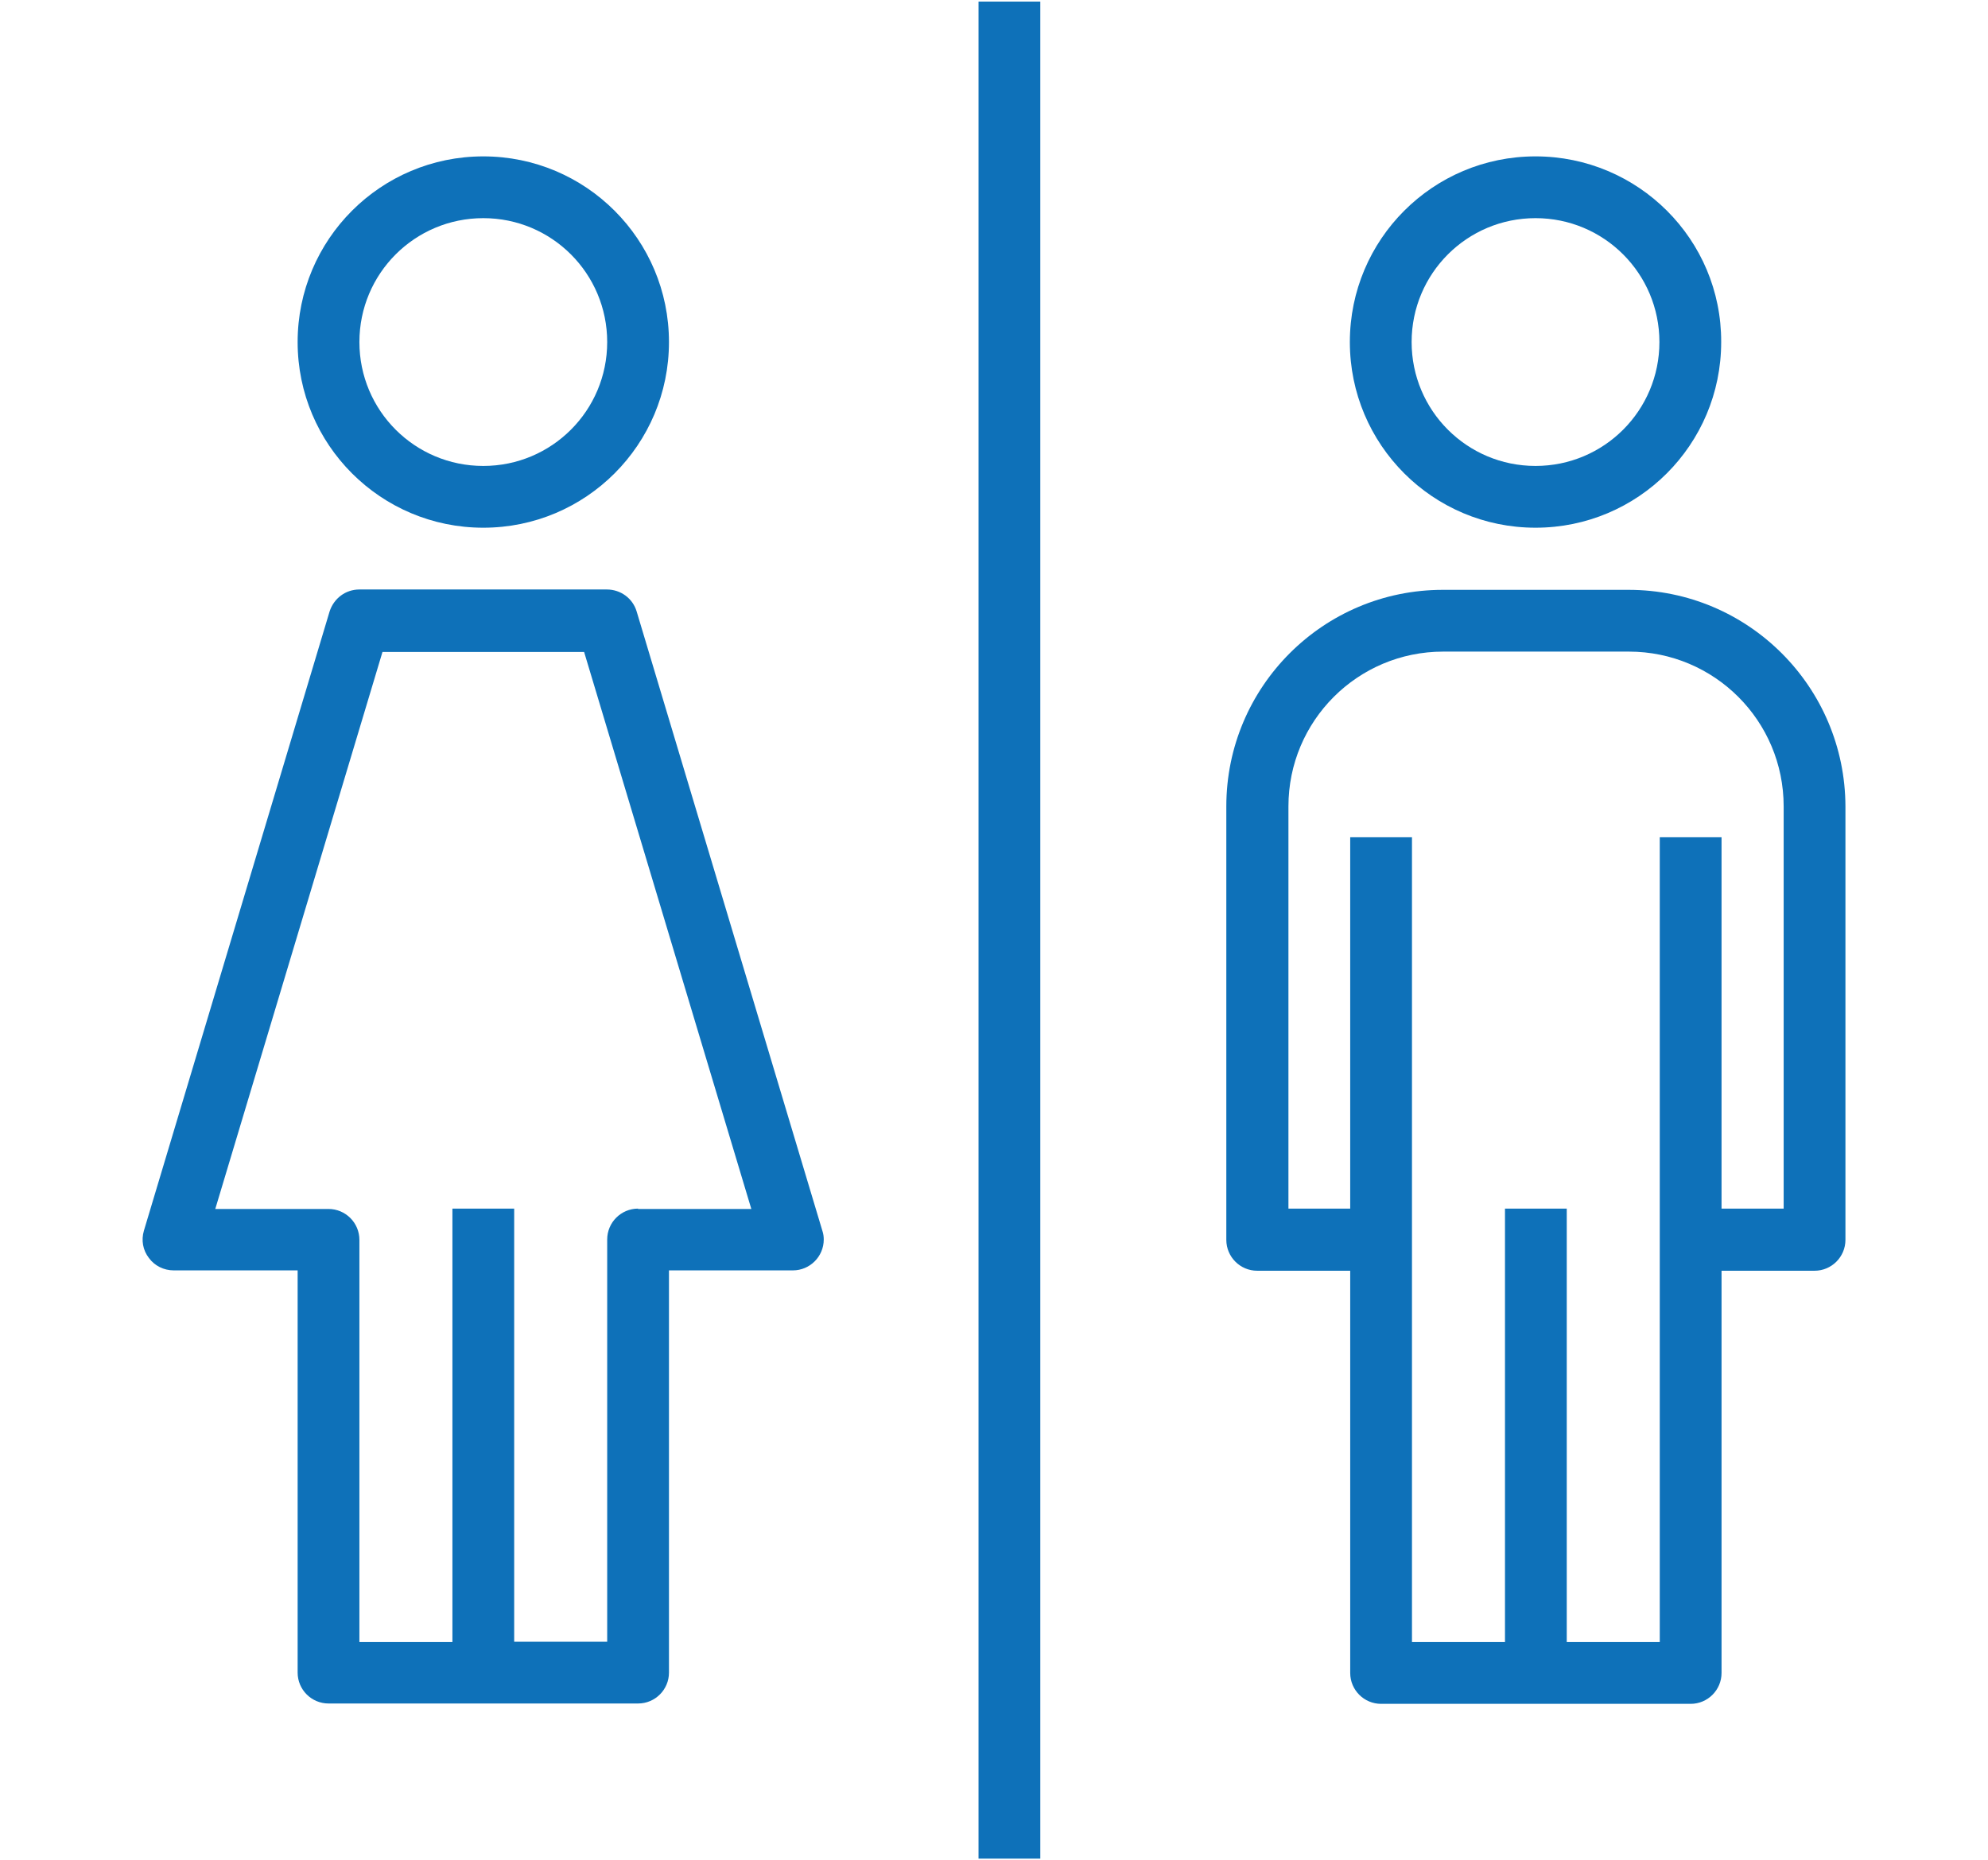 <svg width="100%" height="100%" viewBox="0 0 560 524" version="1.1" xmlns="http://www.w3.org/2000/svg" xml:space="preserve" fill-rule="evenodd" clip-rule="evenodd" stroke-linejoin="round" stroke-miterlimit="1.414"><path d="M136.14 44.05c-28.9 0-52.3 23.4-52.3 52.3s23.4 52.3 52.3 52.3 52.3-23.4 52.3-52.3-23.4-52.3-52.3-52.3zm0 87.2c-19.3 0-34.9-15.6-34.9-34.9 0-19.3 15.6-34.9 34.9-34.9 19.3 0 34.9 15.6 34.9 34.9 0 19.3-15.6 34.9-34.9 34.9zm95.5 215.4l-52.3-174.4c-1.1-3.7-4.5-6.2-8.4-6.2h-69.7c-3.9 0-7.2 2.5-8.4 6.2l-52.3 174.4c-.8 2.7-.3 5.5 1.4 7.7 1.6 2.2 4.2 3.5 7 3.5h34.9v113.3c0 4.8 3.9 8.7 8.7 8.7h87.2c4.8 0 8.7-3.9 8.7-8.7v-113.3h34.9c4.8 0 8.7-3.9 8.7-8.7 0-.8-.1-1.6-.4-2.5zm-51.9-6.2c-4.8 0-8.7 3.9-8.7 8.7v113.3h-26.2v-122h-17.4v122.1h-26.2v-113.3c0-4.8-3.9-8.7-8.7-8.7h-31.9l47.1-156.9h56.8l47.1 156.9h-31.9v-.1zm252.8-296.4c-28.9 0-52.3 23.4-52.3 52.3s23.4 52.3 52.3 52.3 52.3-23.4 52.3-52.3c.1-28.9-23.4-52.3-52.3-52.3zm0 87.2c-19.3 0-34.9-15.6-34.9-34.9 0-19.3 15.6-34.9 34.9-34.9 19.3 0 34.9 15.6 34.9 34.9 0 19.3-15.6 34.9-34.9 34.9zm26.2 34.9h-52.3c-33.7 0-61 27.3-61 61v122.1c0 4.8 3.9 8.7 8.7 8.7h26.2v113.3c0 4.8 3.9 8.7 8.7 8.7h87.2c4.8 0 8.7-3.9 8.7-8.7v-113.3h26.2c4.8 0 8.7-3.9 8.7-8.7v-122.1c-.1-33.7-27.4-61-61.1-61zm43.6 174.3h-17.4v-104.6h-17.4v226.7h-26.2v-122.1h-17.4v122.1h-26.2v-226.7h-17.4v104.6h-17.4v-113.3c0-24.1 19.5-43.6 43.6-43.6h52.3c24.1 0 43.6 19.5 43.6 43.6v113.3h-.1z" fill="#0e71b9" fill-rule="nonzero"/><path fill="#0e71b9" d="M275.64.45h17.4v523.1h-17.4z"/></svg>